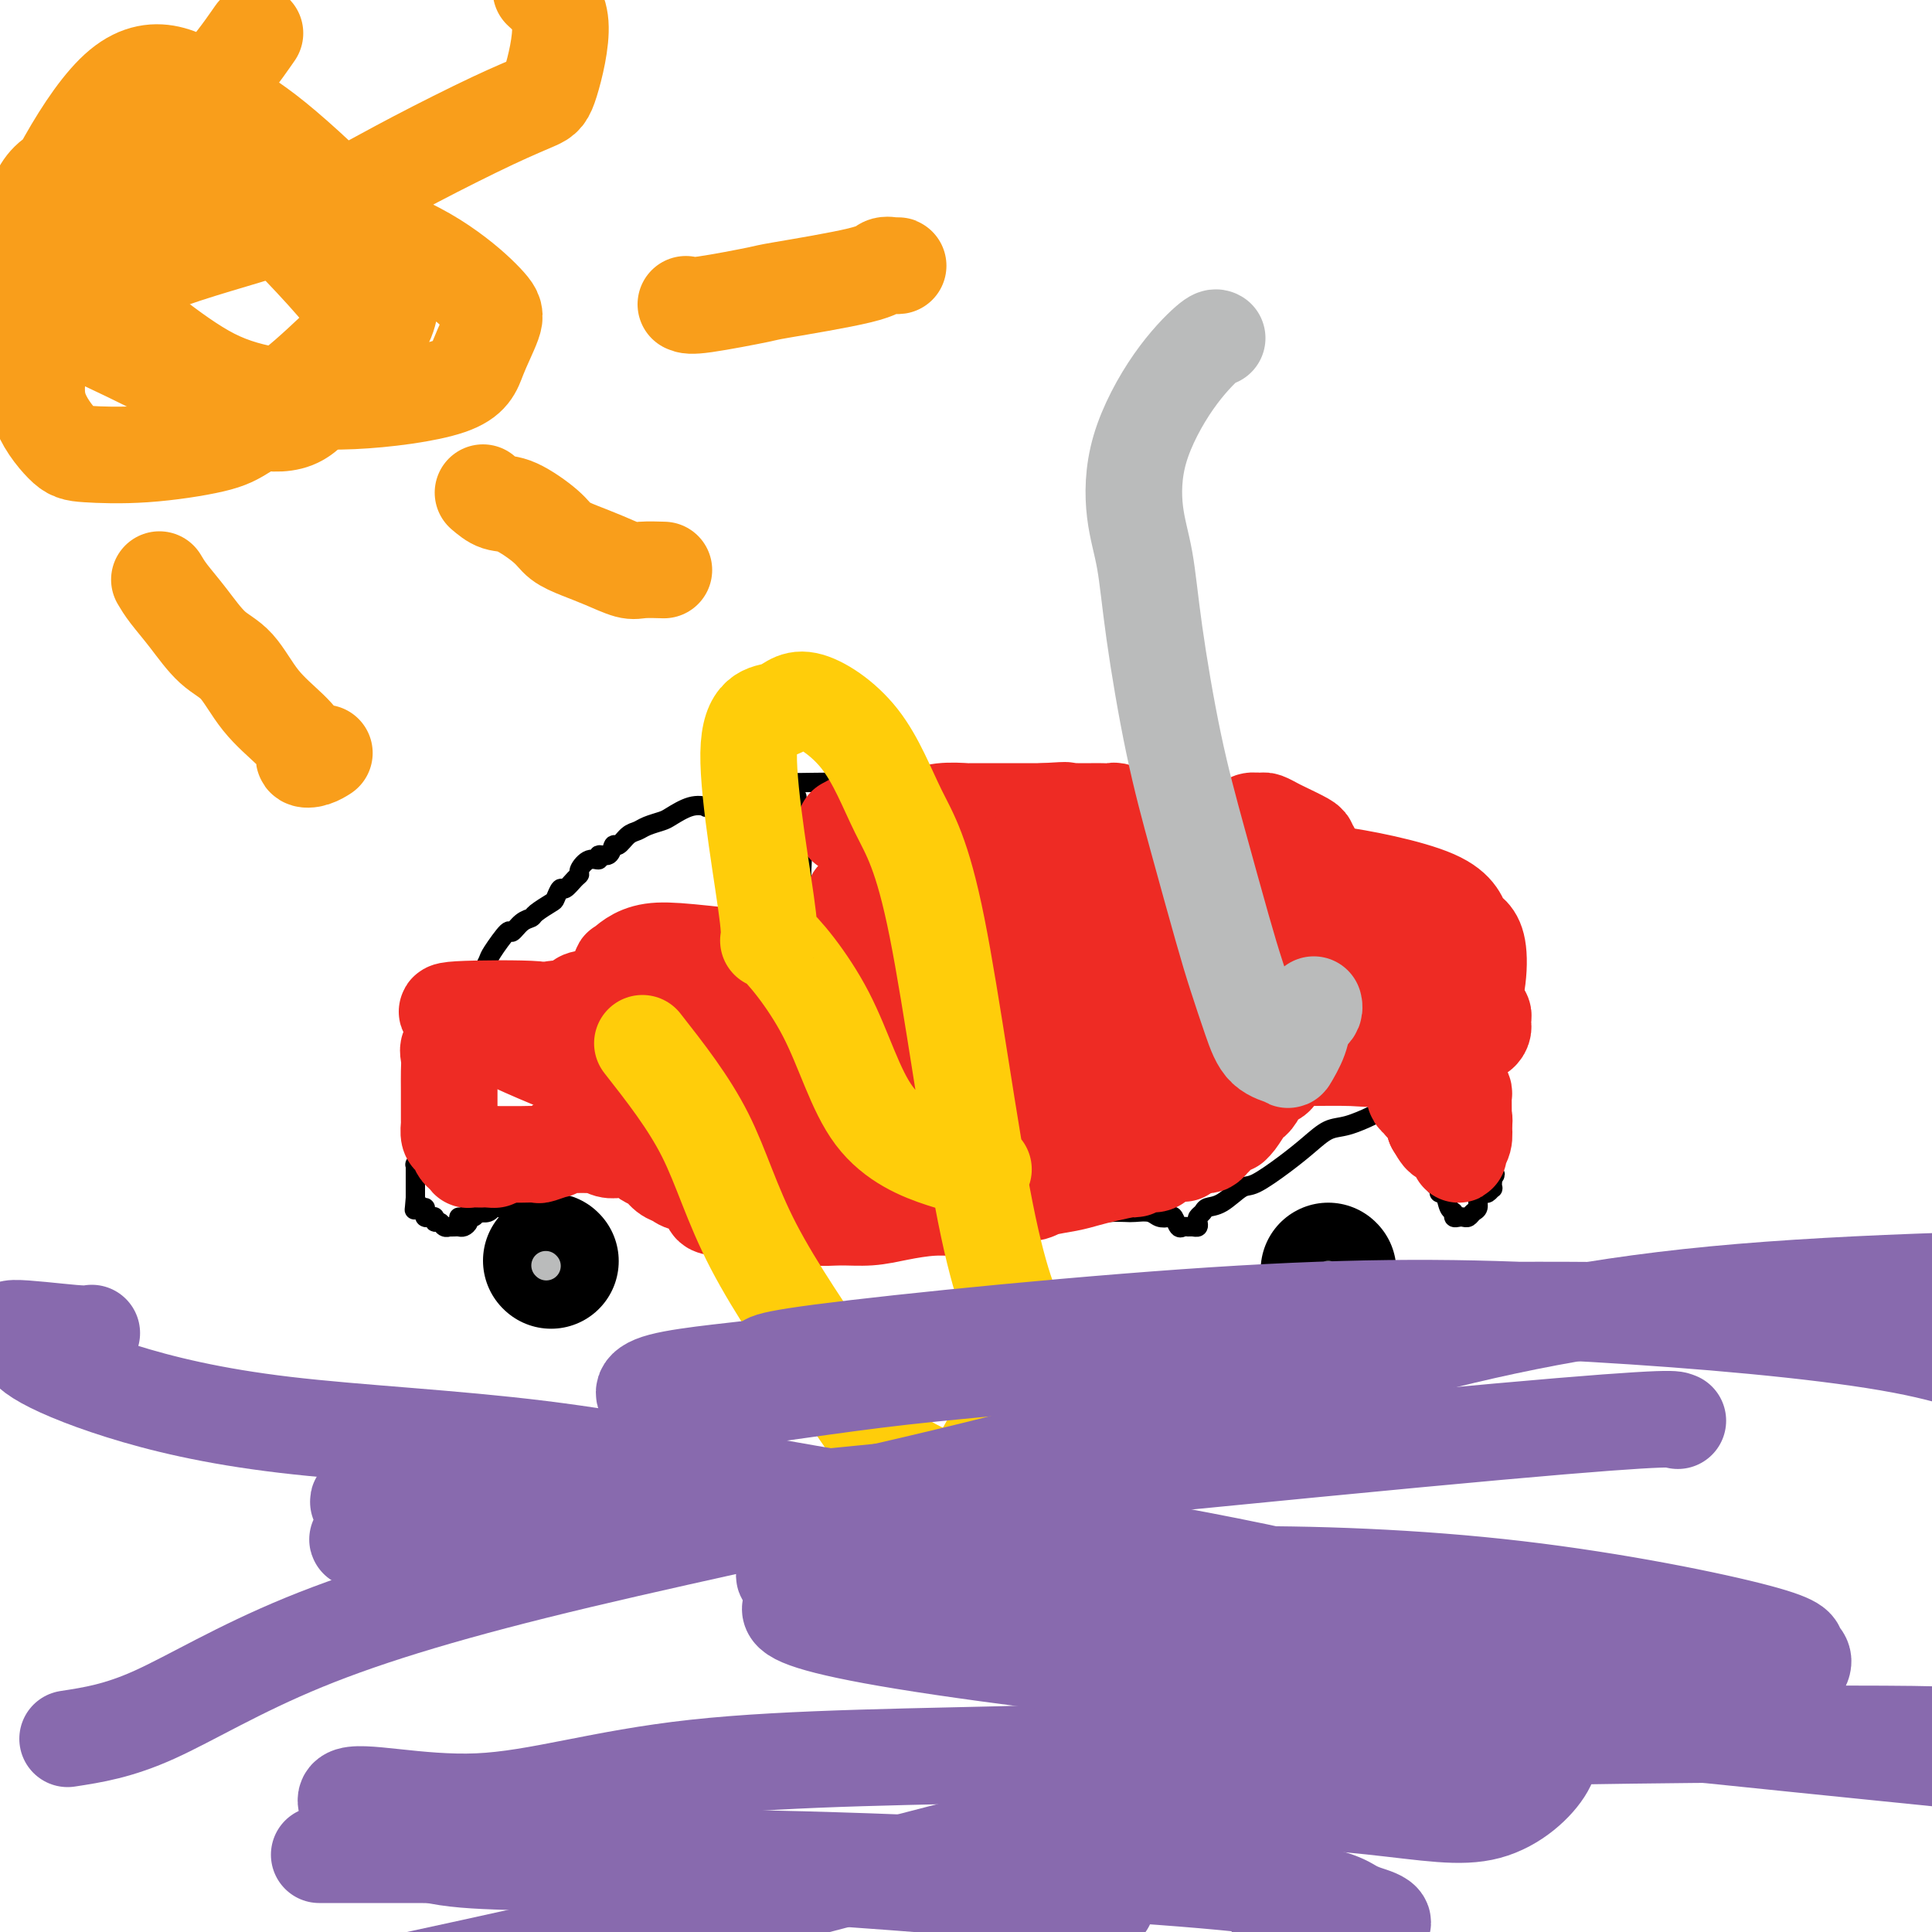 <svg viewBox='0 0 400 400' version='1.1' xmlns='http://www.w3.org/2000/svg' xmlns:xlink='http://www.w3.org/1999/xlink'><g fill='none' stroke='#000000' stroke-width='28' stroke-linecap='round' stroke-linejoin='round'><path d='M114,261c0.000,0.000 0.100,0.100 0.1,0.1'/><path d='M275,263c0.000,0.000 0.100,0.100 0.1,0.1'/></g>
<g fill='none' stroke='#BABBBB' stroke-width='6' stroke-linecap='round' stroke-linejoin='round'><path d='M113,262c0.000,0.000 0.100,0.100 0.1,0.1'/></g>
<g fill='none' stroke='#6D6E70' stroke-width='4' stroke-linecap='round' stroke-linejoin='round'><path d='M275,263c0.000,0.000 0.100,0.100 0.1,0.1'/></g>
<g fill='none' stroke='#000000' stroke-width='4' stroke-linecap='round' stroke-linejoin='round'><path d='M95,252c0.302,-0.031 0.605,-0.061 1,0c0.395,0.061 0.883,0.214 1,0c0.117,-0.214 -0.136,-0.793 0,-1c0.136,-0.207 0.663,-0.041 1,0c0.337,0.041 0.486,-0.042 1,0c0.514,0.042 1.394,0.208 2,0c0.606,-0.208 0.939,-0.789 1,-1c0.061,-0.211 -0.149,-0.050 0,0c0.149,0.050 0.656,-0.010 1,0c0.344,0.010 0.525,0.091 1,0c0.475,-0.091 1.243,-0.353 2,-1c0.757,-0.647 1.502,-1.679 2,-2c0.498,-0.321 0.750,0.067 1,0c0.250,-0.067 0.500,-0.591 1,-1c0.500,-0.409 1.250,-0.705 2,-1'/><path d='M112,245c2.824,-1.050 1.386,-0.175 1,0c-0.386,0.175 0.282,-0.349 1,-1c0.718,-0.651 1.488,-1.427 2,-2c0.512,-0.573 0.766,-0.941 1,-1c0.234,-0.059 0.448,0.191 1,0c0.552,-0.191 1.443,-0.822 2,-1c0.557,-0.178 0.779,0.097 1,0c0.221,-0.097 0.441,-0.565 1,-1c0.559,-0.435 1.456,-0.837 2,-1c0.544,-0.163 0.734,-0.088 1,0c0.266,0.088 0.607,0.189 1,0c0.393,-0.189 0.839,-0.668 2,0c1.161,0.668 3.037,2.483 4,3c0.963,0.517 1.013,-0.265 1,0c-0.013,0.265 -0.091,1.578 0,2c0.091,0.422 0.349,-0.045 1,0c0.651,0.045 1.695,0.604 2,1c0.305,0.396 -0.129,0.631 0,1c0.129,0.369 0.819,0.872 1,1c0.181,0.128 -0.148,-0.120 0,0c0.148,0.120 0.775,0.607 1,1c0.225,0.393 0.050,0.693 0,1c-0.050,0.307 0.025,0.621 0,1c-0.025,0.379 -0.150,0.823 0,1c0.150,0.177 0.575,0.089 1,0'/><path d='M139,250c1.869,1.856 1.043,0.497 1,0c-0.043,-0.497 0.698,-0.133 1,0c0.302,0.133 0.165,0.036 1,0c0.835,-0.036 2.644,-0.010 4,0c1.356,0.010 2.260,0.003 3,0c0.740,-0.003 1.314,-0.001 2,0c0.686,0.001 1.482,0.000 2,0c0.518,-0.000 0.757,-0.000 1,0c0.243,0.000 0.490,0.000 1,0c0.510,-0.000 1.283,-0.000 2,0c0.717,0.000 1.379,0.000 2,0c0.621,-0.000 1.203,-0.000 2,0c0.797,0.000 1.811,0.000 3,0c1.189,-0.000 2.555,-0.000 3,0c0.445,0.000 -0.030,0.000 1,0c1.030,-0.000 3.565,-0.000 5,0c1.435,0.000 1.770,0.000 2,0c0.230,-0.000 0.355,-0.000 2,0c1.645,0.000 4.810,0.000 6,0c1.190,-0.000 0.404,-0.000 1,0c0.596,0.000 2.573,0.000 4,0c1.427,-0.000 2.305,-0.000 3,0c0.695,0.000 1.206,0.000 2,0c0.794,-0.000 1.872,-0.000 3,0c1.128,0.000 2.308,-0.000 3,0c0.692,0.000 0.898,-0.000 2,0c1.102,0.000 3.099,-0.000 4,0c0.901,0.000 0.704,-0.000 1,0c0.296,0.000 1.085,0.000 2,0c0.915,0.000 1.958,0.000 3,0'/><path d='M211,250c11.490,0.001 4.215,0.004 2,0c-2.215,-0.004 0.631,-0.015 3,0c2.369,0.015 4.263,0.057 5,0c0.737,-0.057 0.318,-0.211 1,0c0.682,0.211 2.466,0.788 4,1c1.534,0.212 2.819,0.061 4,0c1.181,-0.061 2.256,-0.030 3,0c0.744,0.030 1.155,0.059 2,0c0.845,-0.059 2.124,-0.204 3,0c0.876,0.204 1.348,0.759 2,1c0.652,0.241 1.484,0.170 2,0c0.516,-0.170 0.715,-0.438 1,0c0.285,0.438 0.654,1.582 1,2c0.346,0.418 0.667,0.109 1,0c0.333,-0.109 0.677,-0.018 1,0c0.323,0.018 0.626,-0.036 1,0c0.374,0.036 0.820,0.164 1,0c0.180,-0.164 0.094,-0.619 0,-1c-0.094,-0.381 -0.198,-0.688 0,-1c0.198,-0.312 0.697,-0.631 1,-1c0.303,-0.369 0.411,-0.790 1,-1c0.589,-0.210 1.658,-0.208 3,-1c1.342,-0.792 2.957,-2.377 4,-3c1.043,-0.623 1.516,-0.284 3,-1c1.484,-0.716 3.980,-2.485 6,-4c2.020,-1.515 3.563,-2.774 5,-4c1.437,-1.226 2.769,-2.420 4,-3c1.231,-0.580 2.361,-0.547 4,-1c1.639,-0.453 3.787,-1.391 5,-2c1.213,-0.609 1.489,-0.888 2,-1c0.511,-0.112 1.255,-0.056 2,0'/><path d='M288,230c1.967,-0.379 0.385,0.672 0,1c-0.385,0.328 0.426,-0.068 1,0c0.574,0.068 0.910,0.601 1,1c0.090,0.399 -0.065,0.663 0,1c0.065,0.337 0.349,0.746 1,1c0.651,0.254 1.667,0.352 2,1c0.333,0.648 -0.017,1.844 0,2c0.017,0.156 0.401,-0.730 1,0c0.599,0.730 1.414,3.076 2,4c0.586,0.924 0.945,0.427 1,1c0.055,0.573 -0.193,2.217 0,3c0.193,0.783 0.826,0.706 1,1c0.174,0.294 -0.112,0.958 0,1c0.112,0.042 0.621,-0.539 1,0c0.379,0.539 0.626,2.197 1,3c0.374,0.803 0.874,0.752 1,1c0.126,0.248 -0.121,0.795 0,1c0.121,0.205 0.611,0.067 1,0c0.389,-0.067 0.678,-0.063 1,0c0.322,0.063 0.678,0.185 1,0c0.322,-0.185 0.611,-0.675 1,-1c0.389,-0.325 0.879,-0.483 1,-1c0.121,-0.517 -0.125,-1.391 0,-2c0.125,-0.609 0.622,-0.953 1,-1c0.378,-0.047 0.637,0.204 1,0c0.363,-0.204 0.828,-0.863 1,-1c0.172,-0.137 0.049,0.246 0,0c-0.049,-0.246 -0.025,-1.123 0,-2'/><path d='M309,244c1.083,-1.349 0.291,-0.722 0,-1c-0.291,-0.278 -0.082,-1.460 0,-2c0.082,-0.540 0.037,-0.438 0,-1c-0.037,-0.562 -0.066,-1.789 0,-3c0.066,-1.211 0.228,-2.406 0,-3c-0.228,-0.594 -0.846,-0.586 -1,-1c-0.154,-0.414 0.155,-1.252 0,-2c-0.155,-0.748 -0.774,-1.408 -1,-2c-0.226,-0.592 -0.061,-1.115 0,-2c0.061,-0.885 0.016,-2.131 0,-3c-0.016,-0.869 -0.005,-1.363 0,-2c0.005,-0.637 0.002,-1.419 0,-2c-0.002,-0.581 -0.004,-0.962 0,-1c0.004,-0.038 0.015,0.266 0,0c-0.015,-0.266 -0.057,-1.103 0,-2c0.057,-0.897 0.212,-1.852 0,-2c-0.212,-0.148 -0.792,0.513 -1,0c-0.208,-0.513 -0.045,-2.201 0,-3c0.045,-0.799 -0.027,-0.708 0,-1c0.027,-0.292 0.153,-0.965 0,-2c-0.153,-1.035 -0.585,-2.430 -1,-3c-0.415,-0.570 -0.814,-0.313 -1,-1c-0.186,-0.687 -0.159,-2.316 0,-3c0.159,-0.684 0.450,-0.422 0,-1c-0.450,-0.578 -1.640,-1.996 -2,-3c-0.360,-1.004 0.110,-1.593 0,-2c-0.110,-0.407 -0.800,-0.631 -1,-1c-0.200,-0.369 0.091,-0.882 0,-1c-0.091,-0.118 -0.563,0.161 -1,0c-0.437,-0.161 -0.839,-0.760 -1,-1c-0.161,-0.240 -0.080,-0.120 0,0'/><path d='M299,193c-1.250,-2.472 -0.875,-0.651 -1,0c-0.125,0.651 -0.750,0.132 -1,0c-0.250,-0.132 -0.124,0.123 0,0c0.124,-0.123 0.246,-0.625 0,-1c-0.246,-0.375 -0.858,-0.623 -1,-1c-0.142,-0.377 0.188,-0.884 0,-1c-0.188,-0.116 -0.893,0.159 -1,0c-0.107,-0.159 0.386,-0.753 0,-1c-0.386,-0.247 -1.650,-0.146 -2,0c-0.350,0.146 0.215,0.339 0,0c-0.215,-0.339 -1.209,-1.208 -2,-2c-0.791,-0.792 -1.378,-1.508 -2,-2c-0.622,-0.492 -1.279,-0.762 -2,-1c-0.721,-0.238 -1.507,-0.445 -2,-1c-0.493,-0.555 -0.693,-1.457 -1,-2c-0.307,-0.543 -0.720,-0.728 -1,-1c-0.280,-0.272 -0.428,-0.633 -1,-1c-0.572,-0.367 -1.568,-0.741 -2,-1c-0.432,-0.259 -0.299,-0.402 -1,-1c-0.701,-0.598 -2.234,-1.652 -3,-2c-0.766,-0.348 -0.763,0.009 -1,0c-0.237,-0.009 -0.712,-0.384 -1,-1c-0.288,-0.616 -0.388,-1.475 -1,-2c-0.612,-0.525 -1.738,-0.718 -2,-1c-0.262,-0.282 0.338,-0.653 0,-1c-0.338,-0.347 -1.615,-0.670 -3,-1c-1.385,-0.330 -2.880,-0.666 -4,-1c-1.120,-0.334 -1.867,-0.667 -3,-1c-1.133,-0.333 -2.651,-0.667 -4,-1c-1.349,-0.333 -2.528,-0.667 -4,-1c-1.472,-0.333 -3.236,-0.667 -5,-1'/><path d='M248,164c-3.503,-1.094 -0.761,-0.829 -1,-1c-0.239,-0.171 -3.458,-0.778 -5,-1c-1.542,-0.222 -1.407,-0.059 -2,0c-0.593,0.059 -1.914,0.016 -3,0c-1.086,-0.016 -1.938,-0.003 -3,0c-1.062,0.003 -2.333,-0.003 -3,0c-0.667,0.003 -0.729,0.015 -2,0c-1.271,-0.015 -3.750,-0.057 -5,0c-1.250,0.057 -1.270,0.211 -2,0c-0.730,-0.211 -2.170,-0.789 -3,-1c-0.830,-0.211 -1.049,-0.057 -2,0c-0.951,0.057 -2.634,0.015 -4,0c-1.366,-0.015 -2.414,-0.004 -3,0c-0.586,0.004 -0.709,0.001 -2,0c-1.291,-0.001 -3.750,-0.000 -5,0c-1.250,0.000 -1.291,0.000 -2,0c-0.709,-0.000 -2.086,-0.001 -4,0c-1.914,0.001 -4.365,0.004 -6,0c-1.635,-0.004 -2.455,-0.015 -3,0c-0.545,0.015 -0.816,0.057 -2,0c-1.184,-0.057 -3.280,-0.211 -5,0c-1.720,0.211 -3.064,0.788 -4,1c-0.936,0.212 -1.465,0.061 -3,0c-1.535,-0.061 -4.075,-0.031 -6,0c-1.925,0.031 -3.236,0.064 -4,0c-0.764,-0.064 -0.981,-0.224 -2,0c-1.019,0.224 -2.839,0.834 -4,1c-1.161,0.166 -1.662,-0.110 -2,0c-0.338,0.110 -0.514,0.607 -1,1c-0.486,0.393 -1.282,0.684 -2,1c-0.718,0.316 -1.359,0.658 -2,1'/><path d='M151,166c-4.693,0.715 -1.425,0.002 -1,0c0.425,-0.002 -1.992,0.706 -3,1c-1.008,0.294 -0.605,0.173 -1,0c-0.395,-0.173 -1.586,-0.397 -3,0c-1.414,0.397 -3.050,1.414 -4,2c-0.950,0.586 -1.214,0.739 -2,1c-0.786,0.261 -2.095,0.628 -3,1c-0.905,0.372 -1.407,0.749 -2,1c-0.593,0.251 -1.277,0.378 -2,1c-0.723,0.622 -1.485,1.740 -2,2c-0.515,0.260 -0.785,-0.339 -1,0c-0.215,0.339 -0.377,1.614 -1,2c-0.623,0.386 -1.707,-0.118 -2,0c-0.293,0.118 0.207,0.856 0,1c-0.207,0.144 -1.120,-0.307 -2,0c-0.880,0.307 -1.727,1.373 -2,2c-0.273,0.627 0.028,0.816 0,1c-0.028,0.184 -0.387,0.363 -1,1c-0.613,0.637 -1.481,1.733 -2,2c-0.519,0.267 -0.687,-0.293 -1,0c-0.313,0.293 -0.769,1.439 -1,2c-0.231,0.561 -0.237,0.537 -1,1c-0.763,0.463 -2.282,1.413 -3,2c-0.718,0.587 -0.634,0.812 -1,1c-0.366,0.188 -1.183,0.338 -2,1c-0.817,0.662 -1.636,1.835 -2,2c-0.364,0.165 -0.273,-0.677 -1,0c-0.727,0.677 -2.273,2.875 -3,4c-0.727,1.125 -0.636,1.179 -1,2c-0.364,0.821 -1.182,2.411 -2,4'/><path d='M99,203c-3.693,4.094 -1.427,1.828 -1,2c0.427,0.172 -0.986,2.780 -2,4c-1.014,1.220 -1.629,1.051 -2,2c-0.371,0.949 -0.499,3.014 -1,4c-0.501,0.986 -1.374,0.892 -2,1c-0.626,0.108 -1.005,0.417 -1,1c0.005,0.583 0.394,1.440 0,2c-0.394,0.560 -1.569,0.822 -2,1c-0.431,0.178 -0.116,0.273 0,1c0.116,0.727 0.032,2.085 0,3c-0.032,0.915 -0.012,1.386 0,2c0.012,0.614 0.017,1.372 0,2c-0.017,0.628 -0.056,1.126 0,2c0.056,0.874 0.207,2.123 0,3c-0.207,0.877 -0.774,1.383 -1,2c-0.226,0.617 -0.113,1.345 0,2c0.113,0.655 0.226,1.236 0,2c-0.226,0.764 -0.793,1.710 -1,2c-0.207,0.290 -0.056,-0.077 0,0c0.056,0.077 0.015,0.599 0,1c-0.015,0.401 -0.004,0.681 0,1c0.004,0.319 0.001,0.677 0,1c-0.001,0.323 -0.000,0.611 0,1c0.000,0.389 0.000,0.877 0,1c-0.000,0.123 -0.000,-0.121 0,0c0.000,0.121 0.000,0.606 0,1c-0.000,0.394 -0.000,0.697 0,1'/><path d='M86,248c-0.354,4.494 -0.239,1.730 0,1c0.239,-0.730 0.603,0.575 1,1c0.397,0.425 0.828,-0.031 1,0c0.172,0.031 0.084,0.548 0,1c-0.084,0.452 -0.163,0.838 0,1c0.163,0.162 0.568,0.100 1,0c0.432,-0.100 0.890,-0.237 1,0c0.110,0.237 -0.129,0.848 0,1c0.129,0.152 0.626,-0.155 1,0c0.374,0.155 0.625,0.773 1,1c0.375,0.227 0.874,0.061 1,0c0.126,-0.061 -0.120,-0.019 0,0c0.120,0.019 0.606,0.015 1,0c0.394,-0.015 0.697,-0.042 1,0c0.303,0.042 0.606,0.152 1,0c0.394,-0.152 0.880,-0.566 1,-1c0.120,-0.434 -0.125,-0.887 0,-1c0.125,-0.113 0.622,0.113 1,0c0.378,-0.113 0.637,-0.566 1,-1c0.363,-0.434 0.828,-0.847 1,-1c0.172,-0.153 0.049,-0.044 0,0c-0.049,0.044 -0.025,0.022 0,0'/><path d='M165,165c-0.001,0.281 -0.001,0.562 0,1c0.001,0.438 0.004,1.034 0,1c-0.004,-0.034 -0.015,-0.699 0,0c0.015,0.699 0.057,2.763 0,4c-0.057,1.237 -0.211,1.646 0,2c0.211,0.354 0.789,0.651 1,2c0.211,1.349 0.057,3.748 0,5c-0.057,1.252 -0.015,1.355 0,2c0.015,0.645 0.004,1.830 0,3c-0.004,1.170 -0.001,2.323 0,3c0.001,0.677 0.000,0.878 0,1c-0.000,0.122 -0.000,0.165 0,1c0.000,0.835 0.000,2.461 0,3c-0.000,0.539 -0.000,-0.010 0,0c0.000,0.010 0.001,0.580 0,1c-0.001,0.420 -0.003,0.690 0,1c0.003,0.310 0.011,0.660 0,1c-0.011,0.340 -0.041,0.668 0,1c0.041,0.332 0.155,0.666 0,1c-0.155,0.334 -0.577,0.667 -1,1'/><path d='M165,199c-0.243,5.255 -0.852,1.394 -1,0c-0.148,-1.394 0.164,-0.321 0,0c-0.164,0.321 -0.803,-0.111 -1,0c-0.197,0.111 0.048,0.766 0,1c-0.048,0.234 -0.388,0.048 -1,0c-0.612,-0.048 -1.497,0.043 -2,0c-0.503,-0.043 -0.623,-0.219 -1,0c-0.377,0.219 -1.011,0.833 -1,1c0.011,0.167 0.666,-0.113 -2,0c-2.666,0.113 -8.655,0.619 -11,1c-2.345,0.381 -1.047,0.638 -1,1c0.047,0.362 -1.158,0.828 -2,1c-0.842,0.172 -1.323,0.050 -2,0c-0.677,-0.050 -1.551,-0.029 -2,0c-0.449,0.029 -0.472,0.064 -1,0c-0.528,-0.064 -1.560,-0.228 -2,0c-0.440,0.228 -0.287,0.846 -1,1c-0.713,0.154 -2.293,-0.157 -3,0c-0.707,0.157 -0.541,0.782 -1,1c-0.459,0.218 -1.541,0.030 -2,0c-0.459,-0.030 -0.293,0.097 -1,0c-0.707,-0.097 -2.287,-0.419 -3,0c-0.713,0.419 -0.557,1.580 -1,2c-0.443,0.420 -1.483,0.099 -2,0c-0.517,-0.099 -0.510,0.025 -1,0c-0.490,-0.025 -1.478,-0.199 -2,0c-0.522,0.199 -0.578,0.771 -1,1c-0.422,0.229 -1.211,0.114 -2,0'/><path d='M115,209c-7.649,1.547 -1.773,0.415 0,0c1.773,-0.415 -0.557,-0.111 -2,0c-1.443,0.111 -1.997,0.030 -2,0c-0.003,-0.030 0.546,-0.008 0,0c-0.546,0.008 -2.188,0.002 -3,0c-0.812,-0.002 -0.795,-0.001 -1,0c-0.205,0.001 -0.632,0.000 -1,0c-0.368,-0.000 -0.676,-0.000 -1,0c-0.324,0.000 -0.665,0.001 -1,0c-0.335,-0.001 -0.664,-0.003 -1,0c-0.336,0.003 -0.678,0.012 -1,0c-0.322,-0.012 -0.622,-0.043 -1,0c-0.378,0.043 -0.833,0.162 -1,0c-0.167,-0.162 -0.045,-0.604 0,-1c0.045,-0.396 0.012,-0.745 0,-1c-0.012,-0.255 -0.003,-0.415 0,-1c0.003,-0.585 0.001,-1.596 0,-2c-0.001,-0.404 -0.000,-0.202 0,0'/></g>
<g fill='none' stroke='#EE2B24' stroke-width='20' stroke-linecap='round' stroke-linejoin='round'><path d='M175,171c0.816,-0.453 1.633,-0.906 2,-1c0.367,-0.094 0.285,0.172 1,0c0.715,-0.172 2.226,-0.782 3,-1c0.774,-0.218 0.811,-0.044 2,0c1.189,0.044 3.530,-0.041 5,0c1.470,0.041 2.067,0.207 3,0c0.933,-0.207 2.201,-0.788 4,-1c1.799,-0.212 4.130,-0.057 5,0c0.870,0.057 0.280,0.015 1,0c0.720,-0.015 2.749,-0.004 4,0c1.251,0.004 1.725,0.001 2,0c0.275,-0.001 0.352,-0.000 1,0c0.648,0.000 1.867,0.000 3,0c1.133,-0.000 2.181,-0.000 3,0c0.819,0.000 1.410,0.000 2,0'/><path d='M216,168c7.132,-0.464 4.463,-0.124 4,0c-0.463,0.124 1.280,0.034 2,0c0.720,-0.034 0.417,-0.010 1,0c0.583,0.010 2.053,0.006 3,0c0.947,-0.006 1.371,-0.016 2,0c0.629,0.016 1.464,0.057 2,0c0.536,-0.057 0.774,-0.212 1,0c0.226,0.212 0.440,0.792 1,1c0.560,0.208 1.468,0.045 2,0c0.532,-0.045 0.690,0.027 1,0c0.310,-0.027 0.772,-0.153 1,0c0.228,0.153 0.220,0.584 1,1c0.780,0.416 2.346,0.818 3,1c0.654,0.182 0.397,0.143 1,0c0.603,-0.143 2.067,-0.389 3,0c0.933,0.389 1.334,1.413 2,2c0.666,0.587 1.596,0.739 2,1c0.404,0.261 0.284,0.633 1,1c0.716,0.367 2.270,0.728 3,1c0.730,0.272 0.637,0.453 1,1c0.363,0.547 1.183,1.460 2,2c0.817,0.540 1.633,0.708 2,1c0.367,0.292 0.287,0.709 1,1c0.713,0.291 2.218,0.458 3,1c0.782,0.542 0.840,1.459 1,2c0.160,0.541 0.423,0.704 1,1c0.577,0.296 1.467,0.723 2,1c0.533,0.277 0.710,0.404 1,1c0.290,0.596 0.693,1.660 1,2c0.307,0.340 0.516,-0.046 1,0c0.484,0.046 1.242,0.523 2,1'/><path d='M270,190c4.196,3.040 1.684,1.141 1,1c-0.684,-0.141 0.458,1.476 1,2c0.542,0.524 0.484,-0.045 1,0c0.516,0.045 1.605,0.703 2,1c0.395,0.297 0.096,0.231 0,0c-0.096,-0.231 0.012,-0.629 1,1c0.988,1.629 2.856,5.283 4,7c1.144,1.717 1.563,1.497 2,2c0.437,0.503 0.892,1.728 1,2c0.108,0.272 -0.131,-0.409 0,0c0.131,0.409 0.631,1.909 1,3c0.369,1.091 0.606,1.773 1,2c0.394,0.227 0.946,-0.000 1,0c0.054,0.000 -0.389,0.228 0,1c0.389,0.772 1.610,2.090 2,3c0.390,0.910 -0.050,1.413 0,2c0.050,0.587 0.592,1.256 1,2c0.408,0.744 0.684,1.561 1,2c0.316,0.439 0.672,0.499 1,1c0.328,0.501 0.627,1.444 1,2c0.373,0.556 0.820,0.727 1,1c0.180,0.273 0.094,0.649 0,1c-0.094,0.351 -0.197,0.676 0,1c0.197,0.324 0.694,0.646 1,1c0.306,0.354 0.422,0.738 1,1c0.578,0.262 1.619,0.400 2,1c0.381,0.600 0.103,1.662 0,2c-0.103,0.338 -0.029,-0.046 0,0c0.029,0.046 0.015,0.523 0,1'/><path d='M297,233c2.565,4.482 1.476,1.186 1,0c-0.476,-1.186 -0.339,-0.262 0,0c0.339,0.262 0.879,-0.137 1,0c0.121,0.137 -0.178,0.811 0,1c0.178,0.189 0.831,-0.107 1,0c0.169,0.107 -0.147,0.616 0,1c0.147,0.384 0.757,0.641 1,1c0.243,0.359 0.118,0.818 0,1c-0.118,0.182 -0.229,0.085 0,0c0.229,-0.085 0.797,-0.157 1,0c0.203,0.157 0.041,0.545 0,1c-0.041,0.455 0.041,0.978 0,1c-0.041,0.022 -0.203,-0.456 0,-1c0.203,-0.544 0.772,-1.156 1,-2c0.228,-0.844 0.114,-1.922 0,-3'/><path d='M303,233c0.308,-1.058 0.080,-1.702 0,-2c-0.080,-0.298 -0.010,-0.251 0,-1c0.010,-0.749 -0.040,-2.294 0,-3c0.040,-0.706 0.169,-0.571 0,-1c-0.169,-0.429 -0.638,-1.421 -1,-2c-0.362,-0.579 -0.618,-0.747 -1,-1c-0.382,-0.253 -0.891,-0.593 -1,-1c-0.109,-0.407 0.182,-0.883 0,-1c-0.182,-0.117 -0.837,0.123 -1,0c-0.163,-0.123 0.167,-0.610 0,-1c-0.167,-0.390 -0.832,-0.682 -1,-1c-0.168,-0.318 0.162,-0.663 0,-1c-0.162,-0.337 -0.817,-0.668 -1,-1c-0.183,-0.332 0.105,-0.666 0,-1c-0.105,-0.334 -0.602,-0.668 -1,-1c-0.398,-0.332 -0.698,-0.663 -1,-1c-0.302,-0.337 -0.605,-0.681 -1,-1c-0.395,-0.319 -0.883,-0.614 -1,-1c-0.117,-0.386 0.136,-0.863 0,-1c-0.136,-0.137 -0.663,0.066 -1,0c-0.337,-0.066 -0.485,-0.403 -1,-1c-0.515,-0.597 -1.399,-1.456 -2,-2c-0.601,-0.544 -0.921,-0.774 -1,-1c-0.079,-0.226 0.081,-0.449 0,-1c-0.081,-0.551 -0.403,-1.429 -1,-2c-0.597,-0.571 -1.469,-0.833 -2,-1c-0.531,-0.167 -0.720,-0.238 -1,-1c-0.280,-0.762 -0.652,-2.215 -1,-3c-0.348,-0.785 -0.670,-0.904 -1,-1c-0.330,-0.096 -0.666,-0.170 -1,-1c-0.334,-0.830 -0.667,-2.415 -1,-4'/><path d='M280,193c-3.829,-4.991 -2.401,-1.968 -2,-1c0.401,0.968 -0.226,-0.118 -1,-1c-0.774,-0.882 -1.695,-1.561 -2,-2c-0.305,-0.439 0.006,-0.638 0,-1c-0.006,-0.362 -0.330,-0.886 -1,-1c-0.670,-0.114 -1.685,0.181 -2,0c-0.315,-0.181 0.072,-0.837 0,-1c-0.072,-0.163 -0.601,0.167 -1,0c-0.399,-0.167 -0.668,-0.832 -1,-1c-0.332,-0.168 -0.728,0.161 -1,0c-0.272,-0.161 -0.420,-0.813 -1,-1c-0.580,-0.187 -1.590,0.090 -2,0c-0.410,-0.090 -0.218,-0.547 0,-1c0.218,-0.453 0.463,-0.902 0,-1c-0.463,-0.098 -1.634,0.155 -2,0c-0.366,-0.155 0.075,-0.717 0,-1c-0.075,-0.283 -0.664,-0.285 -1,-1c-0.336,-0.715 -0.417,-2.143 -1,-3c-0.583,-0.857 -1.666,-1.144 -2,-2c-0.334,-0.856 0.080,-2.283 0,-3c-0.080,-0.717 -0.656,-0.725 -1,-1c-0.344,-0.275 -0.456,-0.818 0,-1c0.456,-0.182 1.481,-0.003 2,0c0.519,0.003 0.531,-0.168 1,0c0.469,0.168 1.397,0.677 2,1c0.603,0.323 0.883,0.462 2,1c1.117,0.538 3.070,1.476 4,2c0.930,0.524 0.837,0.635 1,1c0.163,0.365 0.582,0.983 1,2c0.418,1.017 0.834,2.433 1,3c0.166,0.567 0.083,0.283 0,0'/><path d='M273,180c0.943,1.052 1.799,0.681 2,1c0.201,0.319 -0.255,1.328 0,2c0.255,0.672 1.221,1.006 2,1c0.779,-0.006 1.372,-0.354 2,0c0.628,0.354 1.290,1.408 2,2c0.710,0.592 1.466,0.720 2,1c0.534,0.280 0.846,0.711 1,1c0.154,0.289 0.150,0.435 1,1c0.850,0.565 2.555,1.550 3,2c0.445,0.450 -0.368,0.365 0,1c0.368,0.635 1.918,1.990 3,3c1.082,1.010 1.696,1.674 2,2c0.304,0.326 0.299,0.314 1,1c0.701,0.686 2.110,2.071 3,3c0.890,0.929 1.261,1.401 2,2c0.739,0.599 1.844,1.326 3,2c1.156,0.674 2.362,1.294 3,2c0.638,0.706 0.707,1.498 1,2c0.293,0.502 0.808,0.713 1,1c0.192,0.287 0.060,0.650 0,1c-0.060,0.350 -0.048,0.686 0,1c0.048,0.314 0.130,0.606 0,1c-0.130,0.394 -0.474,0.890 -1,1c-0.526,0.110 -1.234,-0.167 -3,0c-1.766,0.167 -4.591,0.778 -6,1c-1.409,0.222 -1.403,0.056 -2,0c-0.597,-0.056 -1.798,-0.001 -3,0c-1.202,0.001 -2.405,-0.051 -3,0c-0.595,0.051 -0.583,0.206 -1,0c-0.417,-0.206 -1.262,-0.773 -2,-1c-0.738,-0.227 -1.369,-0.113 -2,0'/><path d='M284,214c-3.313,0.000 -2.096,0.000 -2,0c0.096,-0.000 -0.930,-0.001 -2,0c-1.070,0.001 -2.185,0.003 -3,0c-0.815,-0.003 -1.331,-0.013 -2,0c-0.669,0.013 -1.493,0.048 -2,0c-0.507,-0.048 -0.699,-0.181 -1,0c-0.301,0.181 -0.710,0.674 -1,1c-0.290,0.326 -0.459,0.485 -1,1c-0.541,0.515 -1.454,1.385 -2,2c-0.546,0.615 -0.727,0.975 -1,1c-0.273,0.025 -0.640,-0.284 -1,0c-0.360,0.284 -0.712,1.162 -1,2c-0.288,0.838 -0.510,1.637 -1,2c-0.490,0.363 -1.248,0.290 -2,1c-0.752,0.710 -1.498,2.205 -2,3c-0.502,0.795 -0.760,0.892 -1,1c-0.240,0.108 -0.463,0.228 -1,1c-0.537,0.772 -1.387,2.196 -2,3c-0.613,0.804 -0.990,0.989 -1,1c-0.010,0.011 0.348,-0.151 0,0c-0.348,0.151 -1.402,0.615 -2,1c-0.598,0.385 -0.738,0.692 -1,1c-0.262,0.308 -0.644,0.619 -1,1c-0.356,0.381 -0.687,0.834 -1,1c-0.313,0.166 -0.610,0.044 -1,0c-0.390,-0.044 -0.874,-0.012 -1,0c-0.126,0.012 0.107,0.003 0,0c-0.107,-0.003 -0.553,-0.002 -1,0'/><path d='M247,237c-3.973,3.559 -0.905,0.958 0,0c0.905,-0.958 -0.351,-0.272 -1,0c-0.649,0.272 -0.689,0.128 -1,0c-0.311,-0.128 -0.892,-0.242 -1,0c-0.108,0.242 0.256,0.839 0,1c-0.256,0.161 -1.132,-0.116 -2,0c-0.868,0.116 -1.729,0.623 -2,1c-0.271,0.377 0.047,0.622 0,1c-0.047,0.378 -0.459,0.889 -1,1c-0.541,0.111 -1.211,-0.178 -2,0c-0.789,0.178 -1.696,0.821 -2,1c-0.304,0.179 -0.004,-0.107 -1,0c-0.996,0.107 -3.290,0.607 -5,1c-1.710,0.393 -2.838,0.678 -4,1c-1.162,0.322 -2.357,0.681 -4,1c-1.643,0.319 -3.733,0.597 -5,1c-1.267,0.403 -1.712,0.930 -3,1c-1.288,0.070 -3.421,-0.318 -5,0c-1.579,0.318 -2.605,1.343 -4,2c-1.395,0.657 -3.159,0.946 -5,1c-1.841,0.054 -3.759,-0.128 -6,0c-2.241,0.128 -4.806,0.567 -7,1c-2.194,0.433 -4.019,0.862 -6,1c-1.981,0.138 -4.119,-0.015 -6,0c-1.881,0.015 -3.504,0.196 -5,0c-1.496,-0.196 -2.865,-0.771 -4,-1c-1.135,-0.229 -2.036,-0.113 -3,0c-0.964,0.113 -1.990,0.223 -3,0c-1.010,-0.223 -2.003,-0.778 -3,-1c-0.997,-0.222 -1.999,-0.111 -3,0'/><path d='M153,250c-7.193,-0.004 -2.175,-0.014 -1,0c1.175,0.014 -1.491,0.053 -3,0c-1.509,-0.053 -1.860,-0.198 -2,-1c-0.140,-0.802 -0.067,-2.260 -1,-3c-0.933,-0.740 -2.870,-0.762 -4,-1c-1.130,-0.238 -1.452,-0.694 -2,-1c-0.548,-0.306 -1.320,-0.464 -2,-1c-0.680,-0.536 -1.267,-1.450 -2,-2c-0.733,-0.550 -1.610,-0.736 -2,-1c-0.390,-0.264 -0.292,-0.606 -1,-1c-0.708,-0.394 -2.221,-0.842 -3,-1c-0.779,-0.158 -0.824,-0.028 -1,0c-0.176,0.028 -0.484,-0.045 -1,0c-0.516,0.045 -1.239,0.208 -2,0c-0.761,-0.208 -1.560,-0.788 -2,-1c-0.440,-0.212 -0.521,-0.057 -1,0c-0.479,0.057 -1.357,0.014 -2,0c-0.643,-0.014 -1.053,0.000 -1,0c0.053,-0.000 0.567,-0.015 0,0c-0.567,0.015 -2.215,0.060 -3,0c-0.785,-0.060 -0.705,-0.226 -1,0c-0.295,0.226 -0.964,0.845 -1,1c-0.036,0.155 0.562,-0.155 0,0c-0.562,0.155 -2.282,0.774 -3,1c-0.718,0.226 -0.434,0.061 -1,0c-0.566,-0.061 -1.984,-0.016 -3,0c-1.016,0.016 -1.631,0.004 -2,0c-0.369,-0.004 -0.491,-0.001 -1,0c-0.509,0.001 -1.406,0.000 -2,0c-0.594,-0.000 -0.884,-0.000 -1,0c-0.116,0.000 -0.058,0.000 0,0'/><path d='M102,239c-4.285,0.381 -0.998,0.834 0,1c0.998,0.166 -0.292,0.045 -1,0c-0.708,-0.045 -0.834,-0.015 -1,0c-0.166,0.015 -0.373,0.016 -1,0c-0.627,-0.016 -1.673,-0.050 -2,0c-0.327,0.050 0.066,0.183 0,0c-0.066,-0.183 -0.592,-0.684 -1,-1c-0.408,-0.316 -0.698,-0.447 -1,-1c-0.302,-0.553 -0.617,-1.526 -1,-2c-0.383,-0.474 -0.835,-0.447 -1,-1c-0.165,-0.553 -0.044,-1.684 0,-2c0.044,-0.316 0.010,0.185 0,-1c-0.010,-1.185 0.004,-4.054 0,-6c-0.004,-1.946 -0.025,-2.969 0,-4c0.025,-1.031 0.097,-2.070 0,-3c-0.097,-0.930 -0.364,-1.752 0,-2c0.364,-0.248 1.360,0.077 2,0c0.640,-0.077 0.923,-0.557 2,-1c1.077,-0.443 2.946,-0.851 4,-1c1.054,-0.149 1.291,-0.040 2,0c0.709,0.040 1.888,0.010 3,0c1.112,-0.010 2.157,0.001 3,0c0.843,-0.001 1.485,-0.014 2,0c0.515,0.014 0.904,0.056 2,0c1.096,-0.056 2.899,-0.211 4,0c1.101,0.211 1.501,0.789 2,1c0.499,0.211 1.096,0.057 2,0c0.904,-0.057 2.115,-0.016 3,0c0.885,0.016 1.442,0.008 2,0'/><path d='M126,216c5.004,-0.083 2.014,0.208 2,0c-0.014,-0.208 2.947,-0.917 5,-1c2.053,-0.083 3.197,0.461 4,0c0.803,-0.461 1.267,-1.925 4,-3c2.733,-1.075 7.737,-1.761 10,-2c2.263,-0.239 1.784,-0.030 2,0c0.216,0.030 1.125,-0.121 3,-1c1.875,-0.879 4.715,-2.488 6,-3c1.285,-0.512 1.016,0.074 2,0c0.984,-0.074 3.223,-0.807 5,-1c1.777,-0.193 3.092,0.156 4,0c0.908,-0.156 1.409,-0.815 2,-1c0.591,-0.185 1.272,0.104 2,0c0.728,-0.104 1.501,-0.601 2,-1c0.499,-0.399 0.722,-0.699 1,-1c0.278,-0.301 0.610,-0.602 1,-1c0.390,-0.398 0.838,-0.892 1,-1c0.162,-0.108 0.038,0.171 0,0c-0.038,-0.171 0.010,-0.791 0,-2c-0.010,-1.209 -0.079,-3.006 0,-4c0.079,-0.994 0.305,-1.184 0,-2c-0.305,-0.816 -1.140,-2.257 -2,-3c-0.860,-0.743 -1.744,-0.788 -2,-1c-0.256,-0.212 0.117,-0.593 0,-1c-0.117,-0.407 -0.722,-0.841 -1,-1c-0.278,-0.159 -0.229,-0.043 0,0c0.229,0.043 0.637,0.012 1,0c0.363,-0.012 0.682,-0.006 1,0'/><path d='M179,186c-0.286,-2.022 0.498,-0.076 1,0c0.502,0.076 0.722,-1.716 1,-2c0.278,-0.284 0.612,0.941 1,2c0.388,1.059 0.828,1.954 1,5c0.172,3.046 0.075,8.244 0,11c-0.075,2.756 -0.127,3.072 0,4c0.127,0.928 0.433,2.470 0,4c-0.433,1.530 -1.604,3.049 -2,5c-0.396,1.951 -0.018,4.334 0,6c0.018,1.666 -0.323,2.615 -1,4c-0.677,1.385 -1.691,3.208 -2,4c-0.309,0.792 0.085,0.555 0,1c-0.085,0.445 -0.651,1.573 -1,2c-0.349,0.427 -0.483,0.152 -1,0c-0.517,-0.152 -1.417,-0.181 -2,-4c-0.583,-3.819 -0.850,-11.427 -1,-16c-0.150,-4.573 -0.184,-6.112 0,-8c0.184,-1.888 0.585,-4.124 1,-5c0.415,-0.876 0.845,-0.390 1,0c0.155,0.390 0.036,0.686 0,1c-0.036,0.314 0.013,0.648 0,1c-0.013,0.352 -0.086,0.723 -1,3c-0.914,2.277 -2.669,6.459 -4,10c-1.331,3.541 -2.237,6.440 -3,8c-0.763,1.560 -1.381,1.780 -2,2'/><path d='M165,224c-1.858,4.096 -2.004,1.834 -3,1c-0.996,-0.834 -2.844,-0.242 -4,0c-1.156,0.242 -1.621,0.134 -2,0c-0.379,-0.134 -0.672,-0.295 -1,-2c-0.328,-1.705 -0.692,-4.954 -1,-6c-0.308,-1.046 -0.560,0.111 1,0c1.560,-0.111 4.932,-1.491 6,-2c1.068,-0.509 -0.168,-0.146 1,0c1.168,0.146 4.740,0.074 6,0c1.260,-0.074 0.210,-0.150 0,0c-0.210,0.150 0.422,0.527 0,1c-0.422,0.473 -1.898,1.043 -4,1c-2.102,-0.043 -4.830,-0.699 -10,-2c-5.170,-1.301 -12.784,-3.248 -16,-4c-3.216,-0.752 -2.036,-0.308 -4,0c-1.964,0.308 -7.072,0.480 -10,0c-2.928,-0.480 -3.675,-1.612 -5,-2c-1.325,-0.388 -3.226,-0.033 -4,0c-0.774,0.033 -0.419,-0.258 1,0c1.419,0.258 3.901,1.063 4,0c0.099,-1.063 -2.187,-3.996 9,-1c11.187,2.996 35.847,11.920 45,17c9.153,5.080 2.801,6.314 0,7c-2.801,0.686 -2.050,0.823 -2,2c0.050,1.177 -0.602,3.394 -6,3c-5.398,-0.394 -15.542,-3.398 -21,-5c-5.458,-1.602 -6.229,-1.801 -7,-2'/><path d='M138,230c-5.832,-1.672 -6.413,-2.351 -8,-3c-1.587,-0.649 -4.179,-1.266 -5,-1c-0.821,0.266 0.129,1.416 1,2c0.871,0.584 1.663,0.602 3,1c1.337,0.398 3.217,1.176 9,1c5.783,-0.176 15.467,-1.304 20,-2c4.533,-0.696 3.915,-0.958 6,0c2.085,0.958 6.873,3.138 9,4c2.127,0.862 1.592,0.407 2,1c0.408,0.593 1.759,2.235 2,3c0.241,0.765 -0.627,0.653 0,1c0.627,0.347 2.749,1.151 -1,1c-3.749,-0.151 -13.370,-1.259 -22,-4c-8.630,-2.741 -16.268,-7.116 -21,-9c-4.732,-1.884 -6.559,-1.279 -12,-3c-5.441,-1.721 -14.496,-5.769 -19,-8c-4.504,-2.231 -4.458,-2.647 -5,-3c-0.542,-0.353 -1.674,-0.645 -3,-1c-1.326,-0.355 -2.847,-0.773 1,-1c3.847,-0.227 13.062,-0.263 16,0c2.938,0.263 -0.402,0.825 4,0c4.402,-0.825 16.546,-3.038 27,-2c10.454,1.038 19.218,5.325 24,8c4.782,2.675 5.581,3.738 6,5c0.419,1.262 0.458,2.724 1,4c0.542,1.276 1.589,2.366 2,3c0.411,0.634 0.188,0.811 0,1c-0.188,0.189 -0.339,0.391 -2,1c-1.661,0.609 -4.832,1.626 -9,1c-4.168,-0.626 -9.334,-2.893 -14,-5c-4.666,-2.107 -8.833,-4.053 -13,-6'/><path d='M137,219c-5.940,-5.195 -7.289,-12.683 -8,-16c-0.711,-3.317 -0.782,-2.462 0,-3c0.782,-0.538 2.418,-2.467 6,-3c3.582,-0.533 9.110,0.331 25,2c15.890,1.669 42.140,4.143 55,7c12.860,2.857 12.329,6.096 14,9c1.671,2.904 5.544,5.474 7,7c1.456,1.526 0.494,2.008 0,4c-0.494,1.992 -0.519,5.495 -1,7c-0.481,1.505 -1.419,1.014 -4,1c-2.581,-0.014 -6.806,0.449 -10,0c-3.194,-0.449 -5.359,-1.811 -8,-4c-2.641,-2.189 -5.759,-5.203 -7,-8c-1.241,-2.797 -0.603,-5.375 0,-9c0.603,-3.625 1.173,-8.297 3,-11c1.827,-2.703 4.910,-3.437 8,-4c3.090,-0.563 6.186,-0.955 9,0c2.814,0.955 5.346,3.259 7,5c1.654,1.741 2.429,2.921 4,5c1.571,2.079 3.939,5.059 5,8c1.061,2.941 0.816,5.845 0,8c-0.816,2.155 -2.202,3.561 -4,5c-1.798,1.439 -4.006,2.909 -7,4c-2.994,1.091 -6.772,1.802 -9,2c-2.228,0.198 -2.906,-0.116 -5,-1c-2.094,-0.884 -5.602,-2.336 -7,-2c-1.398,0.336 -0.684,2.461 -2,-1c-1.316,-3.461 -4.662,-12.509 -6,-18c-1.338,-5.491 -0.668,-7.426 0,-9c0.668,-1.574 1.334,-2.787 2,-4'/><path d='M204,200c2.246,-2.871 6.861,-3.548 10,-3c3.139,0.548 4.804,2.321 6,3c1.196,0.679 1.925,0.265 3,2c1.075,1.735 2.498,5.621 3,9c0.502,3.379 0.084,6.252 0,8c-0.084,1.748 0.168,2.372 0,3c-0.168,0.628 -0.754,1.261 -2,2c-1.246,0.739 -3.153,1.586 -6,2c-2.847,0.414 -6.636,0.396 -11,0c-4.364,-0.396 -9.304,-1.170 -12,-2c-2.696,-0.830 -3.148,-1.714 -5,-2c-1.852,-0.286 -5.103,0.028 -9,-3c-3.897,-3.028 -8.439,-9.397 -10,-14c-1.561,-4.603 -0.142,-7.440 0,-9c0.142,-1.560 -0.993,-1.842 2,-3c2.993,-1.158 10.114,-3.191 15,-4c4.886,-0.809 7.537,-0.394 12,0c4.463,0.394 10.739,0.767 17,2c6.261,1.233 12.506,3.325 16,6c3.494,2.675 4.237,5.932 5,9c0.763,3.068 1.546,5.948 2,8c0.454,2.052 0.580,3.276 0,5c-0.580,1.724 -1.867,3.946 -2,5c-0.133,1.054 0.889,0.938 -3,0c-3.889,-0.938 -12.689,-2.699 -18,-4c-5.311,-1.301 -7.132,-2.144 -9,-4c-1.868,-1.856 -3.782,-4.727 -6,-9c-2.218,-4.273 -4.739,-9.950 -6,-14c-1.261,-4.050 -1.263,-6.475 -2,-8c-0.737,-1.525 -2.211,-2.150 0,-3c2.211,-0.850 8.105,-1.925 14,-3'/><path d='M208,179c5.257,-0.332 11.399,0.337 14,1c2.601,0.663 1.661,1.320 8,2c6.339,0.680 19.958,1.385 27,2c7.042,0.615 7.507,1.141 9,5c1.493,3.859 4.013,11.049 5,15c0.987,3.951 0.439,4.661 0,6c-0.439,1.339 -0.769,3.307 -1,5c-0.231,1.693 -0.361,3.110 -4,4c-3.639,0.890 -10.786,1.253 -15,1c-4.214,-0.253 -5.495,-1.121 -7,-2c-1.505,-0.879 -3.234,-1.767 -5,-3c-1.766,-1.233 -3.570,-2.809 -4,-8c-0.430,-5.191 0.515,-13.997 0,-18c-0.515,-4.003 -2.488,-3.203 1,-4c3.488,-0.797 12.438,-3.191 19,-4c6.562,-0.809 10.737,-0.034 13,0c2.263,0.034 2.614,-0.672 8,0c5.386,0.672 15.806,2.724 21,5c5.194,2.276 5.161,4.778 6,6c0.839,1.222 2.550,1.165 3,5c0.450,3.835 -0.360,11.563 -4,16c-3.640,4.437 -10.109,5.582 -14,6c-3.891,0.418 -5.203,0.110 -8,0c-2.797,-0.110 -7.080,-0.020 -12,0c-4.920,0.020 -10.479,-0.030 -14,0c-3.521,0.030 -5.005,0.141 -7,0c-1.995,-0.141 -4.501,-0.532 -6,-2c-1.499,-1.468 -1.989,-4.012 -2,-6c-0.011,-1.988 0.459,-3.420 1,-5c0.541,-1.580 1.155,-3.309 5,-4c3.845,-0.691 10.923,-0.346 18,0'/><path d='M263,202c5.418,0.416 9.962,1.456 12,2c2.038,0.544 1.568,0.591 2,1c0.432,0.409 1.765,1.178 3,2c1.235,0.822 2.370,1.696 0,4c-2.370,2.304 -8.247,6.039 -14,7c-5.753,0.961 -11.384,-0.853 -15,-2c-3.616,-1.147 -5.217,-1.627 -6,-2c-0.783,-0.373 -0.749,-0.639 -1,-1c-0.251,-0.361 -0.786,-0.817 -1,-1c-0.214,-0.183 -0.107,-0.091 0,0'/></g>
<g fill='none' stroke='#FFCD0A' stroke-width='20' stroke-linecap='round' stroke-linejoin='round'><path d='M133,216c4.801,6.125 9.602,12.249 13,19c3.398,6.751 5.393,14.127 10,23c4.607,8.873 11.824,19.243 17,27c5.176,7.757 8.310,12.901 12,16c3.690,3.099 7.937,4.153 10,6c2.063,1.847 1.941,4.488 5,0c3.059,-4.488 9.300,-16.103 12,-22c2.700,-5.897 1.860,-6.076 0,-9c-1.860,-2.924 -4.738,-8.594 -8,-25c-3.262,-16.406 -6.906,-43.547 -10,-59c-3.094,-15.453 -5.637,-19.216 -8,-24c-2.363,-4.784 -4.546,-10.589 -8,-15c-3.454,-4.411 -8.178,-7.428 -11,-8c-2.822,-0.572 -3.741,1.300 -6,2c-2.259,0.700 -5.859,0.229 -6,9c-0.141,8.771 3.176,26.784 4,34c0.824,7.216 -0.847,3.636 1,5c1.847,1.364 7.210,7.672 11,15c3.790,7.328 6.005,15.676 10,21c3.995,5.324 9.768,7.626 14,9c4.232,1.374 6.923,1.821 8,2c1.077,0.179 0.538,0.089 0,0'/></g>
<g fill='none' stroke='#BABBBB' stroke-width='20' stroke-linecap='round' stroke-linejoin='round'><path d='M252,70c-0.253,-0.148 -0.506,-0.296 -2,1c-1.494,1.296 -4.228,4.038 -7,8c-2.772,3.962 -5.583,9.146 -7,14c-1.417,4.854 -1.441,9.380 -1,13c0.441,3.620 1.346,6.335 2,10c0.654,3.665 1.056,8.279 2,15c0.944,6.721 2.430,15.549 4,23c1.570,7.451 3.223,13.527 5,20c1.777,6.473 3.678,13.345 5,18c1.322,4.655 2.065,7.093 3,10c0.935,2.907 2.061,6.284 3,9c0.939,2.716 1.691,4.770 3,6c1.309,1.230 3.177,1.637 4,2c0.823,0.363 0.603,0.683 1,0c0.397,-0.683 1.413,-2.369 2,-4c0.587,-1.631 0.746,-3.208 1,-4c0.254,-0.792 0.604,-0.800 1,-1c0.396,-0.200 0.837,-0.592 1,-1c0.163,-0.408 0.046,-0.831 0,-1c-0.046,-0.169 -0.023,-0.085 0,0'/></g>
<g fill='none' stroke='#F99E1B' stroke-width='20' stroke-linecap='round' stroke-linejoin='round'><path d='M11,66c-0.122,-0.023 -0.243,-0.046 3,-2c3.243,-1.954 9.852,-5.839 18,-9c8.148,-3.161 17.836,-5.600 25,-8c7.164,-2.400 11.805,-4.763 16,-7c4.195,-2.237 7.943,-4.348 13,-7c5.057,-2.652 11.421,-5.846 16,-8c4.579,-2.154 7.372,-3.268 9,-4c1.628,-0.732 2.092,-1.082 3,-4c0.908,-2.918 2.259,-8.405 2,-12c-0.259,-3.595 -2.130,-5.297 -4,-7'/><path d='M52,8c0.683,-0.979 1.367,-1.959 0,0c-1.367,1.959 -4.783,6.856 -9,11c-4.217,4.144 -9.235,7.535 -12,10c-2.765,2.465 -3.278,4.003 -4,8c-0.722,3.997 -1.654,10.453 -2,15c-0.346,4.547 -0.104,7.186 0,9c0.104,1.814 0.072,2.803 1,4c0.928,1.197 2.815,2.601 6,5c3.185,2.399 7.667,5.793 12,8c4.333,2.207 8.517,3.226 13,4c4.483,0.774 9.266,1.301 16,1c6.734,-0.301 15.421,-1.431 20,-3c4.579,-1.569 5.051,-3.577 6,-6c0.949,-2.423 2.376,-5.262 3,-7c0.624,-1.738 0.443,-2.376 -1,-4c-1.443,-1.624 -4.150,-4.233 -8,-7c-3.850,-2.767 -8.843,-5.694 -16,-8c-7.157,-2.306 -16.477,-3.993 -24,-4c-7.523,-0.007 -13.250,1.667 -18,4c-4.750,2.333 -8.525,5.325 -13,9c-4.475,3.675 -9.652,8.032 -12,11c-2.348,2.968 -1.868,4.548 -2,7c-0.132,2.452 -0.874,5.776 0,9c0.874,3.224 3.366,6.350 5,8c1.634,1.650 2.409,1.826 5,2c2.591,0.174 6.998,0.345 12,0c5.002,-0.345 10.598,-1.206 14,-2c3.402,-0.794 4.611,-1.519 7,-3c2.389,-1.481 5.960,-3.716 9,-6c3.040,-2.284 5.549,-4.615 9,-7c3.451,-2.385 7.843,-4.824 10,-8c2.157,-3.176 2.078,-7.088 2,-11'/><path d='M81,57c-0.395,-3.551 -2.383,-6.929 -7,-12c-4.617,-5.071 -11.863,-11.834 -17,-16c-5.137,-4.166 -8.166,-5.734 -13,-9c-4.834,-3.266 -11.473,-8.229 -19,-2c-7.527,6.229 -15.942,23.649 -19,31c-3.058,7.351 -0.757,4.631 1,6c1.757,1.369 2.972,6.827 3,9c0.028,2.173 -1.132,1.063 2,2c3.132,0.937 10.555,3.922 16,7c5.445,3.078 8.911,6.249 13,8c4.089,1.751 8.800,2.083 12,2c3.200,-0.083 4.889,-0.581 8,-3c3.111,-2.419 7.646,-6.759 10,-9c2.354,-2.241 2.528,-2.381 3,-3c0.472,-0.619 1.242,-1.715 -3,-7c-4.242,-5.285 -13.495,-14.759 -18,-19c-4.505,-4.241 -4.260,-3.249 -8,-4c-3.740,-0.751 -11.464,-3.245 -18,-4c-6.536,-0.755 -11.882,0.230 -15,2c-3.118,1.770 -4.007,4.325 -5,7c-0.993,2.675 -2.089,5.472 -2,9c0.089,3.528 1.363,7.789 4,11c2.637,3.211 6.637,5.372 8,6c1.363,0.628 0.089,-0.278 5,2c4.911,2.278 16.006,7.742 22,11c5.994,3.258 6.888,4.312 9,5c2.112,0.688 5.442,1.009 8,0c2.558,-1.009 4.342,-3.349 5,-5c0.658,-1.651 0.188,-2.615 0,-3c-0.188,-0.385 -0.094,-0.193 0,0'/><path d='M33,120c0.511,0.864 1.023,1.727 2,3c0.977,1.273 2.421,2.955 4,5c1.579,2.045 3.293,4.452 5,6c1.707,1.548 3.409,2.236 5,4c1.591,1.764 3.073,4.603 5,7c1.927,2.397 4.299,4.351 6,6c1.701,1.649 2.729,2.991 3,4c0.271,1.009 -0.216,1.683 0,2c0.216,0.317 1.135,0.278 2,0c0.865,-0.278 1.676,-0.794 2,-1c0.324,-0.206 0.162,-0.103 0,0'/><path d='M100,102c0.979,0.833 1.958,1.665 3,2c1.042,0.335 2.146,0.172 4,1c1.854,0.828 4.457,2.646 6,4c1.543,1.354 2.025,2.244 3,3c0.975,0.756 2.444,1.380 4,2c1.556,0.620 3.199,1.238 5,2c1.801,0.762 3.761,1.668 5,2c1.239,0.332 1.757,0.089 3,0c1.243,-0.089 3.212,-0.026 4,0c0.788,0.026 0.394,0.013 0,0'/><path d='M142,63c0.476,0.216 0.953,0.432 4,0c3.047,-0.432 8.665,-1.513 11,-2c2.335,-0.487 1.387,-0.379 5,-1c3.613,-0.621 11.789,-1.970 16,-3c4.211,-1.030 4.459,-1.740 5,-2c0.541,-0.260 1.374,-0.070 2,0c0.626,0.070 1.044,0.019 1,0c-0.044,-0.019 -0.550,-0.005 -1,0c-0.450,0.005 -0.843,0.001 -1,0c-0.157,-0.001 -0.079,-0.001 0,0'/></g>
<g fill='none' stroke='#886AAE' stroke-width='20' stroke-linecap='round' stroke-linejoin='round'><path d='M14,360c5.252,-0.806 10.505,-1.612 18,-5c7.495,-3.388 17.233,-9.359 31,-15c13.767,-5.641 31.565,-10.954 57,-17c25.435,-6.046 58.508,-12.827 87,-20c28.492,-7.173 52.402,-14.739 75,-21c22.598,-6.261 43.885,-11.217 73,-14c29.115,-2.783 66.057,-3.391 103,-4'/><path d='M371,272c8.630,0.213 17.260,0.426 0,0c-17.260,-0.426 -60.409,-1.492 -88,0c-27.591,1.492 -39.624,5.542 -53,8c-13.376,2.458 -28.093,3.326 -43,5c-14.907,1.674 -30.003,4.155 -38,5c-7.997,0.845 -8.896,0.055 -10,0c-1.104,-0.055 -2.412,0.625 -4,0c-1.588,-0.625 -3.455,-2.557 2,-4c5.455,-1.443 18.231,-2.399 21,-3c2.769,-0.601 -4.468,-0.846 12,-3c16.468,-2.154 56.641,-6.217 87,-8c30.359,-1.783 50.904,-1.288 73,0c22.096,1.288 45.742,3.368 61,6c15.258,2.632 22.129,5.816 29,9'/><path d='M347,294c0.337,0.124 0.674,0.248 0,0c-0.674,-0.248 -2.360,-0.868 -54,4c-51.640,4.868 -153.234,15.224 -194,19c-40.766,3.776 -20.702,0.970 -15,-1c5.702,-1.970 -2.956,-3.106 -7,-4c-4.044,-0.894 -3.473,-1.546 0,-2c3.473,-0.454 9.848,-0.709 16,0c6.152,0.709 12.082,2.383 24,3c11.918,0.617 29.826,0.176 56,3c26.174,2.824 60.615,8.914 83,15c22.385,6.086 32.714,12.169 41,17c8.286,4.831 14.529,8.410 18,10c3.471,1.590 4.169,1.189 5,2c0.831,0.811 1.795,2.832 0,6c-1.795,3.168 -6.348,7.481 -12,9c-5.652,1.519 -12.401,0.242 -24,-1c-11.599,-1.242 -28.046,-2.450 -50,1c-21.954,3.450 -49.415,11.557 -79,19c-29.585,7.443 -61.292,14.221 -93,21'/><path d='M75,384c-7.722,0.001 -15.444,0.002 0,0c15.444,-0.002 54.054,-0.008 91,1c36.946,1.008 72.229,3.030 91,5c18.771,1.970 21.031,3.889 23,5c1.969,1.111 3.645,1.415 5,2c1.355,0.585 2.387,1.453 -1,2c-3.387,0.547 -11.194,0.774 -19,1'/><path d='M228,394c0.883,0.187 1.767,0.374 0,0c-1.767,-0.374 -6.184,-1.308 -26,-3c-19.816,-1.692 -55.032,-4.141 -77,-5c-21.968,-0.859 -30.690,-0.126 -39,-3c-8.310,-2.874 -16.208,-9.355 -14,-11c2.208,-1.645 14.523,1.544 27,1c12.477,-0.544 25.117,-4.823 45,-7c19.883,-2.177 47.010,-2.254 73,-3c25.990,-0.746 50.843,-2.162 83,-3c32.157,-0.838 71.616,-1.096 90,-1c18.384,0.096 15.692,0.548 13,1'/><path d='M391,363c21.486,2.179 42.972,4.358 0,0c-42.972,-4.358 -150.401,-15.252 -196,-22c-45.599,-6.748 -29.366,-9.351 -25,-11c4.366,-1.649 -3.134,-2.345 -6,-3c-2.866,-0.655 -1.097,-1.268 -1,-2c0.097,-0.732 -1.478,-1.581 5,-1c6.478,0.581 21.007,2.593 36,3c14.993,0.407 30.448,-0.790 49,-1c18.552,-0.210 40.201,0.567 61,3c20.799,2.433 40.749,6.523 50,9c9.251,2.477 7.804,3.340 8,4c0.196,0.660 2.034,1.115 1,3c-1.034,1.885 -4.940,5.200 -15,6c-10.060,0.800 -26.274,-0.916 -38,-5c-11.726,-4.084 -18.964,-10.536 -44,-17c-25.036,-6.464 -67.871,-12.938 -98,-18c-30.129,-5.062 -47.551,-8.710 -66,-11c-18.449,-2.290 -37.925,-3.221 -53,-5c-15.075,-1.779 -25.749,-4.406 -34,-7c-8.251,-2.594 -14.078,-5.154 -17,-7c-2.922,-1.846 -2.941,-2.978 -4,-4c-1.059,-1.022 -3.160,-1.934 -1,-2c2.160,-0.066 8.582,0.713 12,1c3.418,0.287 3.834,0.082 4,0c0.166,-0.082 0.083,-0.041 0,0'/></g>
</svg>